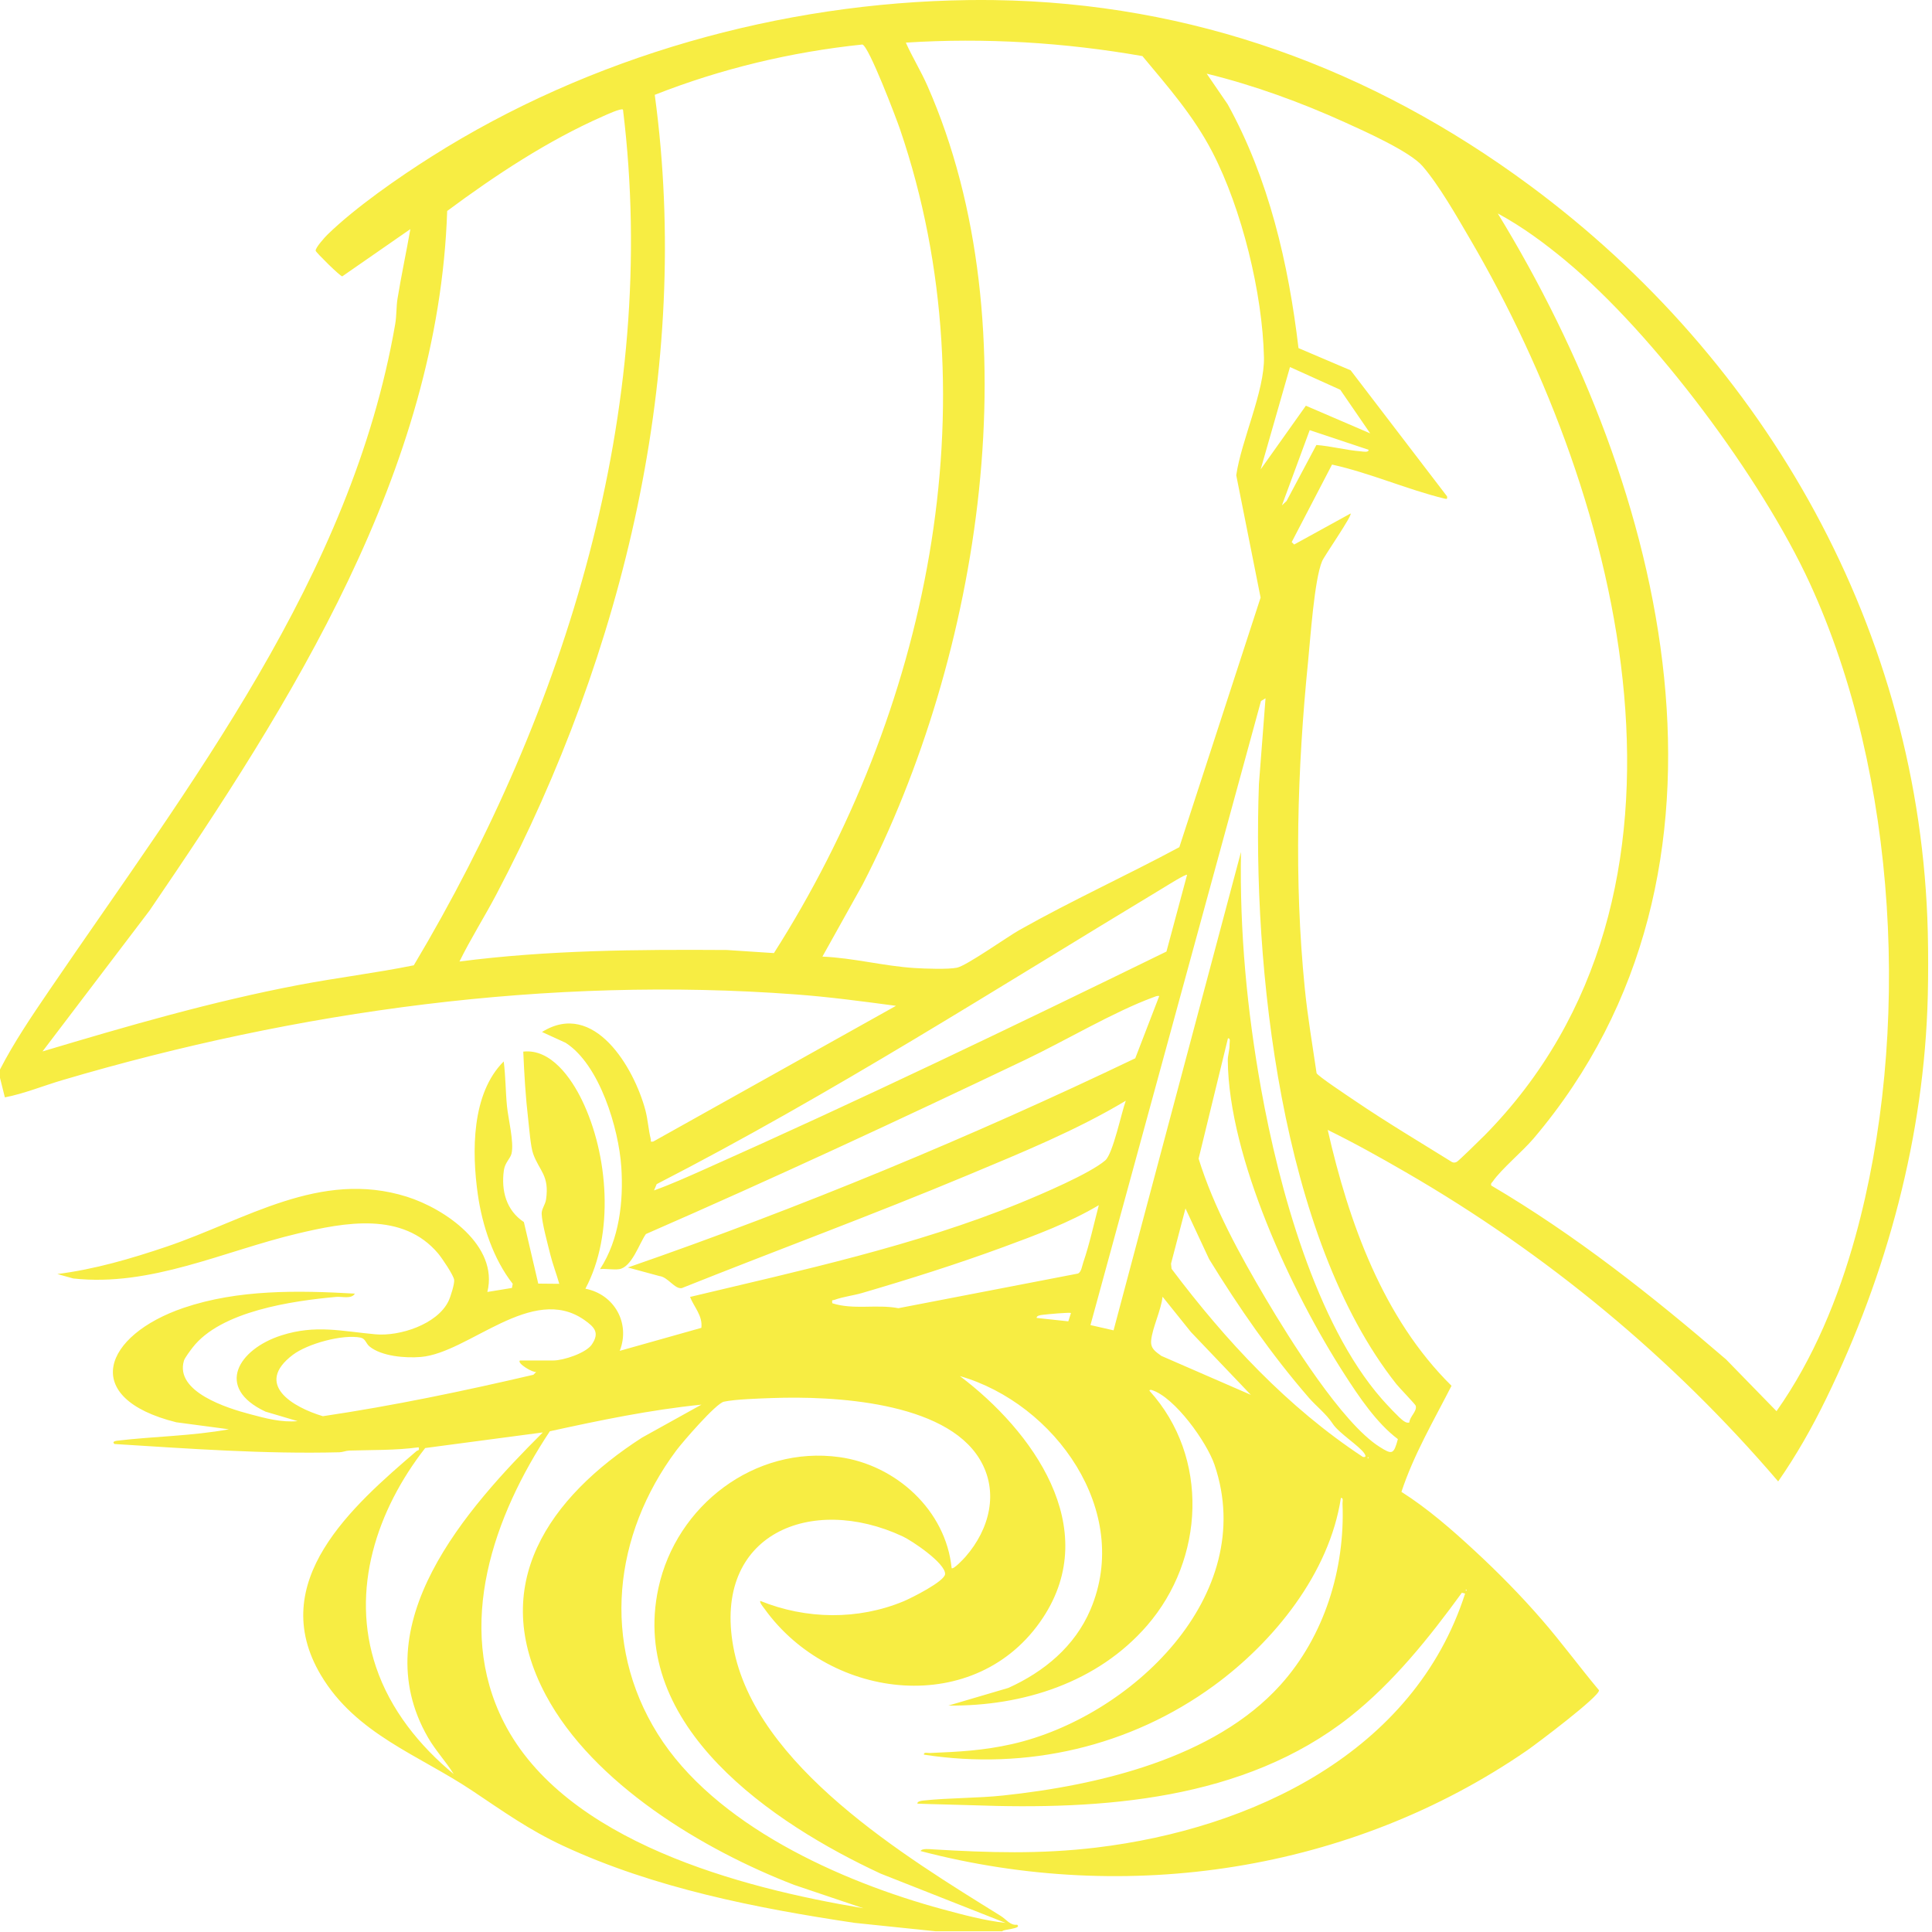 <?xml version="1.0" encoding="UTF-8"?>
<svg id="Layer_4" data-name="Layer 4" xmlns="http://www.w3.org/2000/svg" viewBox="0 0 500 500">
  <defs>
    <style>
      .cls-1 {
        fill: #f7ed43;
      }
    </style>
  </defs>
  <path class="cls-1" d="M250.51.02c2.25-.03,4.52-.03,6.77,0,51.21.73,97.65,17.71,138.51,47.89,61.61,45.52,101.22,115.73,103.12,193.31.13,5.41.13,11.09,0,16.5-.88,36.14-10.53,71.91-26.3,104.25-3.62,7.43-7.7,14.64-12.42,21.42-27.34-31.98-59.95-58.96-96.41-80.04-6.6-3.82-13.34-7.59-20.17-10.93,5.45,23.92,14.3,48.71,32.04,66.22-4.59,8.99-9.78,17.81-12.96,27.45,6.9,4.39,13.03,9.76,19.01,15.29,5.97,5.52,11.88,11.51,17.33,17.8,5.12,5.9,9.77,12.25,14.79,18.25.27,1.52-16.24,13.93-18.61,15.57-45.55,31.37-103.49,40.07-156.96,26.05.29-.75,2.51-.48,3.19-.44,14.5.86,27.72,1.28,42.25-.46,40.35-4.83,82.27-24.62,95.48-65.74l-.84-.21c-8.39,11.55-17.76,23.26-29.01,32.14-27.4,21.61-64.1,24.09-97.71,22.85-4.72-.17-9.47-.22-14.19-.41-.08-.62,1.11-.76,1.52-.8,6.69-.72,13.93-.59,20.69-1.31,24.53-2.61,54.59-9.59,71.72-28.57,11.38-12.61,16.78-30.05,16.09-46.96-.02-.51.32-1.57-.42-1.47-2.96,19.47-17.33,37.24-32.88,48.58-21.64,15.8-48.46,21.97-75.03,17.85-.1-.74.96-.4,1.47-.42,7.54-.31,13.96-.64,21.38-2.32,30.6-6.95,63.88-38.38,52.36-72.26-1.99-5.86-10.23-17.42-16.2-19.35-.27-.09-.71-.08-.62.2,15.56,17.17,14.25,43.56-.63,60.73-12.81,14.79-32.16,20.93-51.42,20.72l15.52-4.57c9.23-4.17,17.18-10.74,21.23-20.24,10.87-25.47-9.21-53.4-33.78-60.46,18.75,14.13,36.9,39.21,21.49,62.55-17.06,25.85-54.87,21.59-72.03-2.29-.28-.39-1.42-1.73-1.1-2.07,11.81,4.79,25.27,5.01,37.1.08,1.87-.78,10.65-5.15,10.71-7.05.08-2.8-8.55-8.61-10.99-9.74-23.68-11.03-49.14-.63-43.82,28.59,5.6,30.78,44.78,54.47,69.18,69.62,1.5.93,2.45,2.52,4.27,2.3,1.4,1.07-3.88,1.19-3.81,1.69h-17.35l-20.89-2.17c-25.5-3.81-51.84-9-75.32-19.89-8.92-4.14-15.61-8.95-23.65-14.32-13.74-9.19-30.11-14.66-39.17-29.92-14.34-24.15,8.25-43.82,24.77-57.98.3-.26.8.01.54-.97-5.96.82-11.98.66-17.98.85-.81.02-1.63.41-2.53.44-19.45.49-38.82-.93-58.2-2.14-.66-.51,0-.77.62-.85,9.63-1.14,19.43-1.21,28.99-2.96l-13.62-1.81c-25.25-6.3-18.76-22.59,1.88-29.61,14.1-4.8,29.64-4.53,44.33-3.69-.86,1.48-3.33.71-4.86.85-11.26,1.03-29.86,3.64-37.18,13.16-.53.69-1.99,2.64-2.19,3.32-2.45,8.11,11.34,12.35,17.06,13.86,4.06,1.08,8.11,2.19,12.36,1.81l-8.32-2.46c-13.21-6.2-7-16.18,4.11-19.73,8.89-2.85,15.66-1.06,24.37-.28,6.26.56,15.93-2.57,18.86-8.55.53-1.08,1.6-4.46,1.49-5.52-.13-1.19-3.19-5.7-4.12-6.81-9.2-10.95-24.19-8.1-36.47-5.18-19.08,4.53-37.89,13.82-57.98,11.61l-4.13-1.15c9.63-1.21,19.09-3.98,28.26-7.08,20.46-6.92,39.74-19.99,62.19-12.93,9.86,3.1,23.8,12.65,20.84,24.65l6.36-1.04.2-1.07c-5.02-6.42-7.89-15.11-9.03-23.13-1.56-10.99-1.67-26.1,6.7-34.42.5,3.85.47,7.78.85,11.63.33,3.26,1.85,9.26,1.18,12.19-.3,1.31-1.72,2.37-1.99,4.36-.73,5.28.62,10.37,5.18,13.39l3.72,15.93,5.44.05c-.71-2.53-1.7-5.06-2.33-7.61s-2.16-8.17-2.23-10.5c-.04-1.27.94-2.36,1.14-3.72.9-6.25-1.72-7.32-3.34-11.82-.67-1.88-1.01-6.61-1.28-8.88-.68-5.81-1.03-11.73-1.28-17.56,7.14-.81,12.43,6.87,15.18,12.54,6.87,14.13,8.43,34.72.9,48.82,7.48,1.44,11.69,8.92,8.89,16.08l21.12-5.95c.37-3.16-1.87-5.33-2.93-8,28.55-6.82,58.25-13.22,85.47-24.34,5.27-2.16,18.03-7.57,22-11.01,1.98-1.72,4.2-12.45,5.3-15.43-12.79,7.67-27.06,13.47-40.85,19.24-24.47,10.23-49.41,19.41-74.04,29.25-1.86.34-3.57-2.87-5.82-3.12l-8.15-2.21c44.76-15.51,88.62-33.7,131.31-54.14l6.21-16.11c-.61-.12-1.04.14-1.57.33-10.08,3.69-22.87,11.29-32.98,16.11-32.54,15.52-65.25,30.73-98.3,45.15-1.72,2.41-3.66,8.66-6.98,9.1-1.49.2-3.34-.18-4.89-.03,4.97-7.63,6.1-17.46,5.5-26.44-.67-9.96-5.61-26.5-14.42-32.13l-6.1-2.79c13.48-8.41,23.82,9.24,26.75,20.22.66,2.47.78,5.06,1.4,7.5.12.49-.32.76.63.64l62.83-35.13c-8.63-1.15-17.34-2.32-26.03-2.96-63.75-4.74-128.71,4.17-189.78,22.21-4.93,1.46-9.8,3.47-14.81,4.44l-1.27-5.08v-2.12c3.65-7.09,8.22-13.82,12.71-20.42,36.34-53.36,78.2-106.93,89.57-172.46.39-2.27.27-4.56.6-6.59.98-6.03,2.27-12.02,3.33-18.04l-17.62,12.23c-.47.08-6.75-6.13-6.88-6.61-.18-.7,2.38-3.54,3.07-4.21,7.22-7.02,18.39-14.79,26.97-20.21C152.66,14.61,202.05.68,250.51.02ZM295.68,14.52c-20.15-3.53-40.81-4.8-61.25-3.49,1.69,3.78,3.9,7.35,5.57,11.14,27.52,62.4,13.71,147.79-16.78,206.79l-10.38,18.61c8,.33,15.96,2.47,23.91,2.96,2.56.16,8.62.38,10.9-.09,2.52-.52,12.87-7.88,16.1-9.71,13.53-7.64,27.77-14.13,41.46-21.48l21.03-64.59-6.3-31.66c1.28-8.95,7.37-21.84,7.17-30.52-.37-16.57-5.72-38.39-13.34-53.1-4.84-9.35-11.46-16.87-18.1-24.85ZM118.91,248.84c22.95-2.97,46.05-3.13,69.2-2.98l12.18.8c39.45-61.93,56.91-142.05,32.64-213.19-.96-2.81-8.07-21.56-9.75-21.95-18.43,1.92-36.53,6.25-53.73,13.02,9.65,71.1-7.98,144.23-41.01,206.96-3.07,5.83-6.63,11.42-9.53,17.34ZM384.08,293.97c61.89-62.66,35.95-164.47-3.59-232.03-3.4-5.81-8.03-13.97-12.35-18.96-3.28-3.79-14.99-9.02-20.02-11.3-11.44-5.19-23.63-9.63-35.83-12.62l5.42,7.91c10.68,19.33,15.75,41.26,18.34,63.12l13.5,5.75,24.94,32.61c.1.62.04.76-.6.6-9.68-2.35-19.35-6.66-29.16-8.82l-10.44,20.06.64.63,14.6-8.03c.51.5-6.75,10.9-7.36,12.32-2.03,4.79-3.04,19.99-3.64,25.98-2.81,28-3.66,56.61-.85,84.62.73,7.32,1.99,14.64,3.05,21.92.26.72,8.4,6.11,9.84,7.09,8.2,5.57,16.76,10.67,25.18,15.9.46.24.81.18,1.26-.03s6.15-5.8,7.06-6.72ZM161.22,28.37c-.45-.46-4.41,1.39-5.23,1.75-14.19,6.24-27.86,15.27-40.26,24.48-2.25,67.3-40.33,127.28-77.05,181.08l-27.68,36.43c21.86-6.54,43.88-12.94,66.36-17.21,9.87-1.88,19.94-3.09,29.73-5.08,39.32-65.92,63.67-143.93,54.14-221.44ZM405.21,67.48c-5.49-4.55-11.3-8.85-17.59-12.24,43.33,70.8,68.38,169.69,9.28,239.39-2.83,3.33-8.4,7.98-10.56,11.12-.24.36-.58.44-.41,1.06,21.76,12.81,41.68,28.56,60.78,45.01l13.05,13.39c9.54-13.5,16.01-29.28,20.41-45.18,14.51-52.49,11.05-119.39-11.79-169.08-12.44-27.06-40.22-64.44-63.17-83.46ZM346.86,100.87l-13.01-5.88-7.59,26.48,11.7-16.47,16.65,7.16-7.75-11.29ZM354.18,116.4l-15.23-5.08-7.19,19.47,1.2-1.13,7.72-14.5c3.87.3,7.74,1.36,11.61,1.66.46.04,1.97.34,1.89-.41ZM327.52,180.71l-1.18.72-44.13,161.5,5.98,1.36,32.98-123.81c-.38,20.59,1.58,41.21,5.22,61.43,4.54,25.22,14.11,60.59,31.19,80.1,1.07,1.22,4.56,5.01,5.68,5.74.5.32.86.55,1.48.39.08-1.56,2.05-2.88,1.65-4.33-.11-.39-4.27-4.67-5.01-5.61-29.98-37.9-37.3-108.28-35.57-155.3l1.71-22.2ZM307.21,226.41c-.28-.31-5.19,2.79-5.89,3.21-43.44,26.18-86.2,53.6-131.37,76.83l-.69,1.63c4.4-1.57,8.71-3.53,12.98-5.42,40.27-17.93,80.04-37.06,119.64-56.4l5.33-19.84ZM361.77,372.44c-5.52-4.15-10.08-10.97-13.86-16.84-13.58-21.07-29.91-55.97-30.16-81.17-.01-1.29.49-2.64.46-4.23,0-.5.3-1.58-.42-1.48l-7.59,31.14c3.9,12.61,10.69,24.91,17.4,36.27,6.06,10.25,19.69,32.16,29.41,38.3,3.27,2.07,3.68,2.03,4.76-1.99ZM215.39,337.28c5.51,1.77,11.45.21,17.12,1.28l46.49-8.97c.88-.45,1.02-1.93,1.35-2.88,1.64-4.8,2.73-9.9,4.02-14.81-7.68,4.56-16.43,7.8-24.86,10.9-11.84,4.35-24.3,8.29-36.41,11.83-2.27.66-4.91.96-7.12,1.77-.58.21-.72-.15-.59.88ZM338.68,361.67c-9.61-11.08-18.1-23.32-25.76-35.81l-6.12-13.12-3.74,14.29.14,1.34c13.97,18.57,30.01,35.83,49.51,48.68.81.16.81-.25.42-.85-1.28-1.99-6.73-5.34-8.27-7.81-1.69-2.54-4.25-4.49-6.19-6.72ZM308.22,344.74l-7.35-9.15c-.37,3.46-2.62,8-2.95,11.26-.21,2.16,1.09,2.92,2.65,4.06l23.14,10.07-15.49-16.24ZM134.56,352.09h8.67c2.57,0,8.43-1.91,9.93-4.13,2.04-3.02.79-4.45-1.97-6.38-13.53-9.45-29.89,8.57-42.29,9.6-3.92.33-10.1-.14-13.26-2.71-.96-.78-1.03-2.05-2.35-2.3-4.65-.91-13.69,1.57-17.52,4.47-10.06,7.63,0,13.54,7.79,15.87,18.33-2.72,36.46-6.52,54.48-10.72l.74-.74c-.82.28-5.08-2.25-4.23-2.97ZM277.17,339.82c-.28-.25-6.39.33-7.37.46-.42.05-1.59.18-1.52.8l8.2.88.68-2.14ZM246.28,405.83c.45.47,3.2-2.49,3.6-2.95,6.2-7.1,8.76-16.81,3.66-25.25-9.04-14.98-38.05-16.37-53.62-15.82-3.3.12-9.59.3-12.59.95-2.05.45-10.67,10.43-12.32,12.64-16.22,21.77-19.48,49.79-4.82,73.3s47.06,38.19,73.88,45.45c5.25,1.42,10.8,2.9,16.17,3.5l-32.31-12.75c-27.85-12.93-65.27-38.1-57.53-73.92,4.61-21.32,24.86-36.92,46.84-33.88,14.63,2.02,27.55,13.76,29.04,28.72ZM181.53,363.52c-13.23,1.34-26.28,4.05-39.23,6.89-14.47,21.79-24.67,50.28-11.89,75.34,15.76,30.91,61.48,42.87,93.02,48.1l-17.88-6.03c-23.6-9.09-52.06-26.22-64.29-49.12-15.23-28.52.93-51.22,24.9-66.65l15.37-8.53ZM140.49,370.71l-30.45,4.04c-12.47,15.98-19.47,36.71-12.72,56.69,3.73,11.05,11.22,20.36,20.11,27.7-2.05-3.28-4.68-6.06-6.64-9.44-16.94-29.27,10.03-59.4,29.69-78.99ZM353.97,377.06v.42c.27-.14.27-.28,0-.42ZM379.36,411.33v.42c.27-.14.27-.28,0-.42Z"/>
</svg>